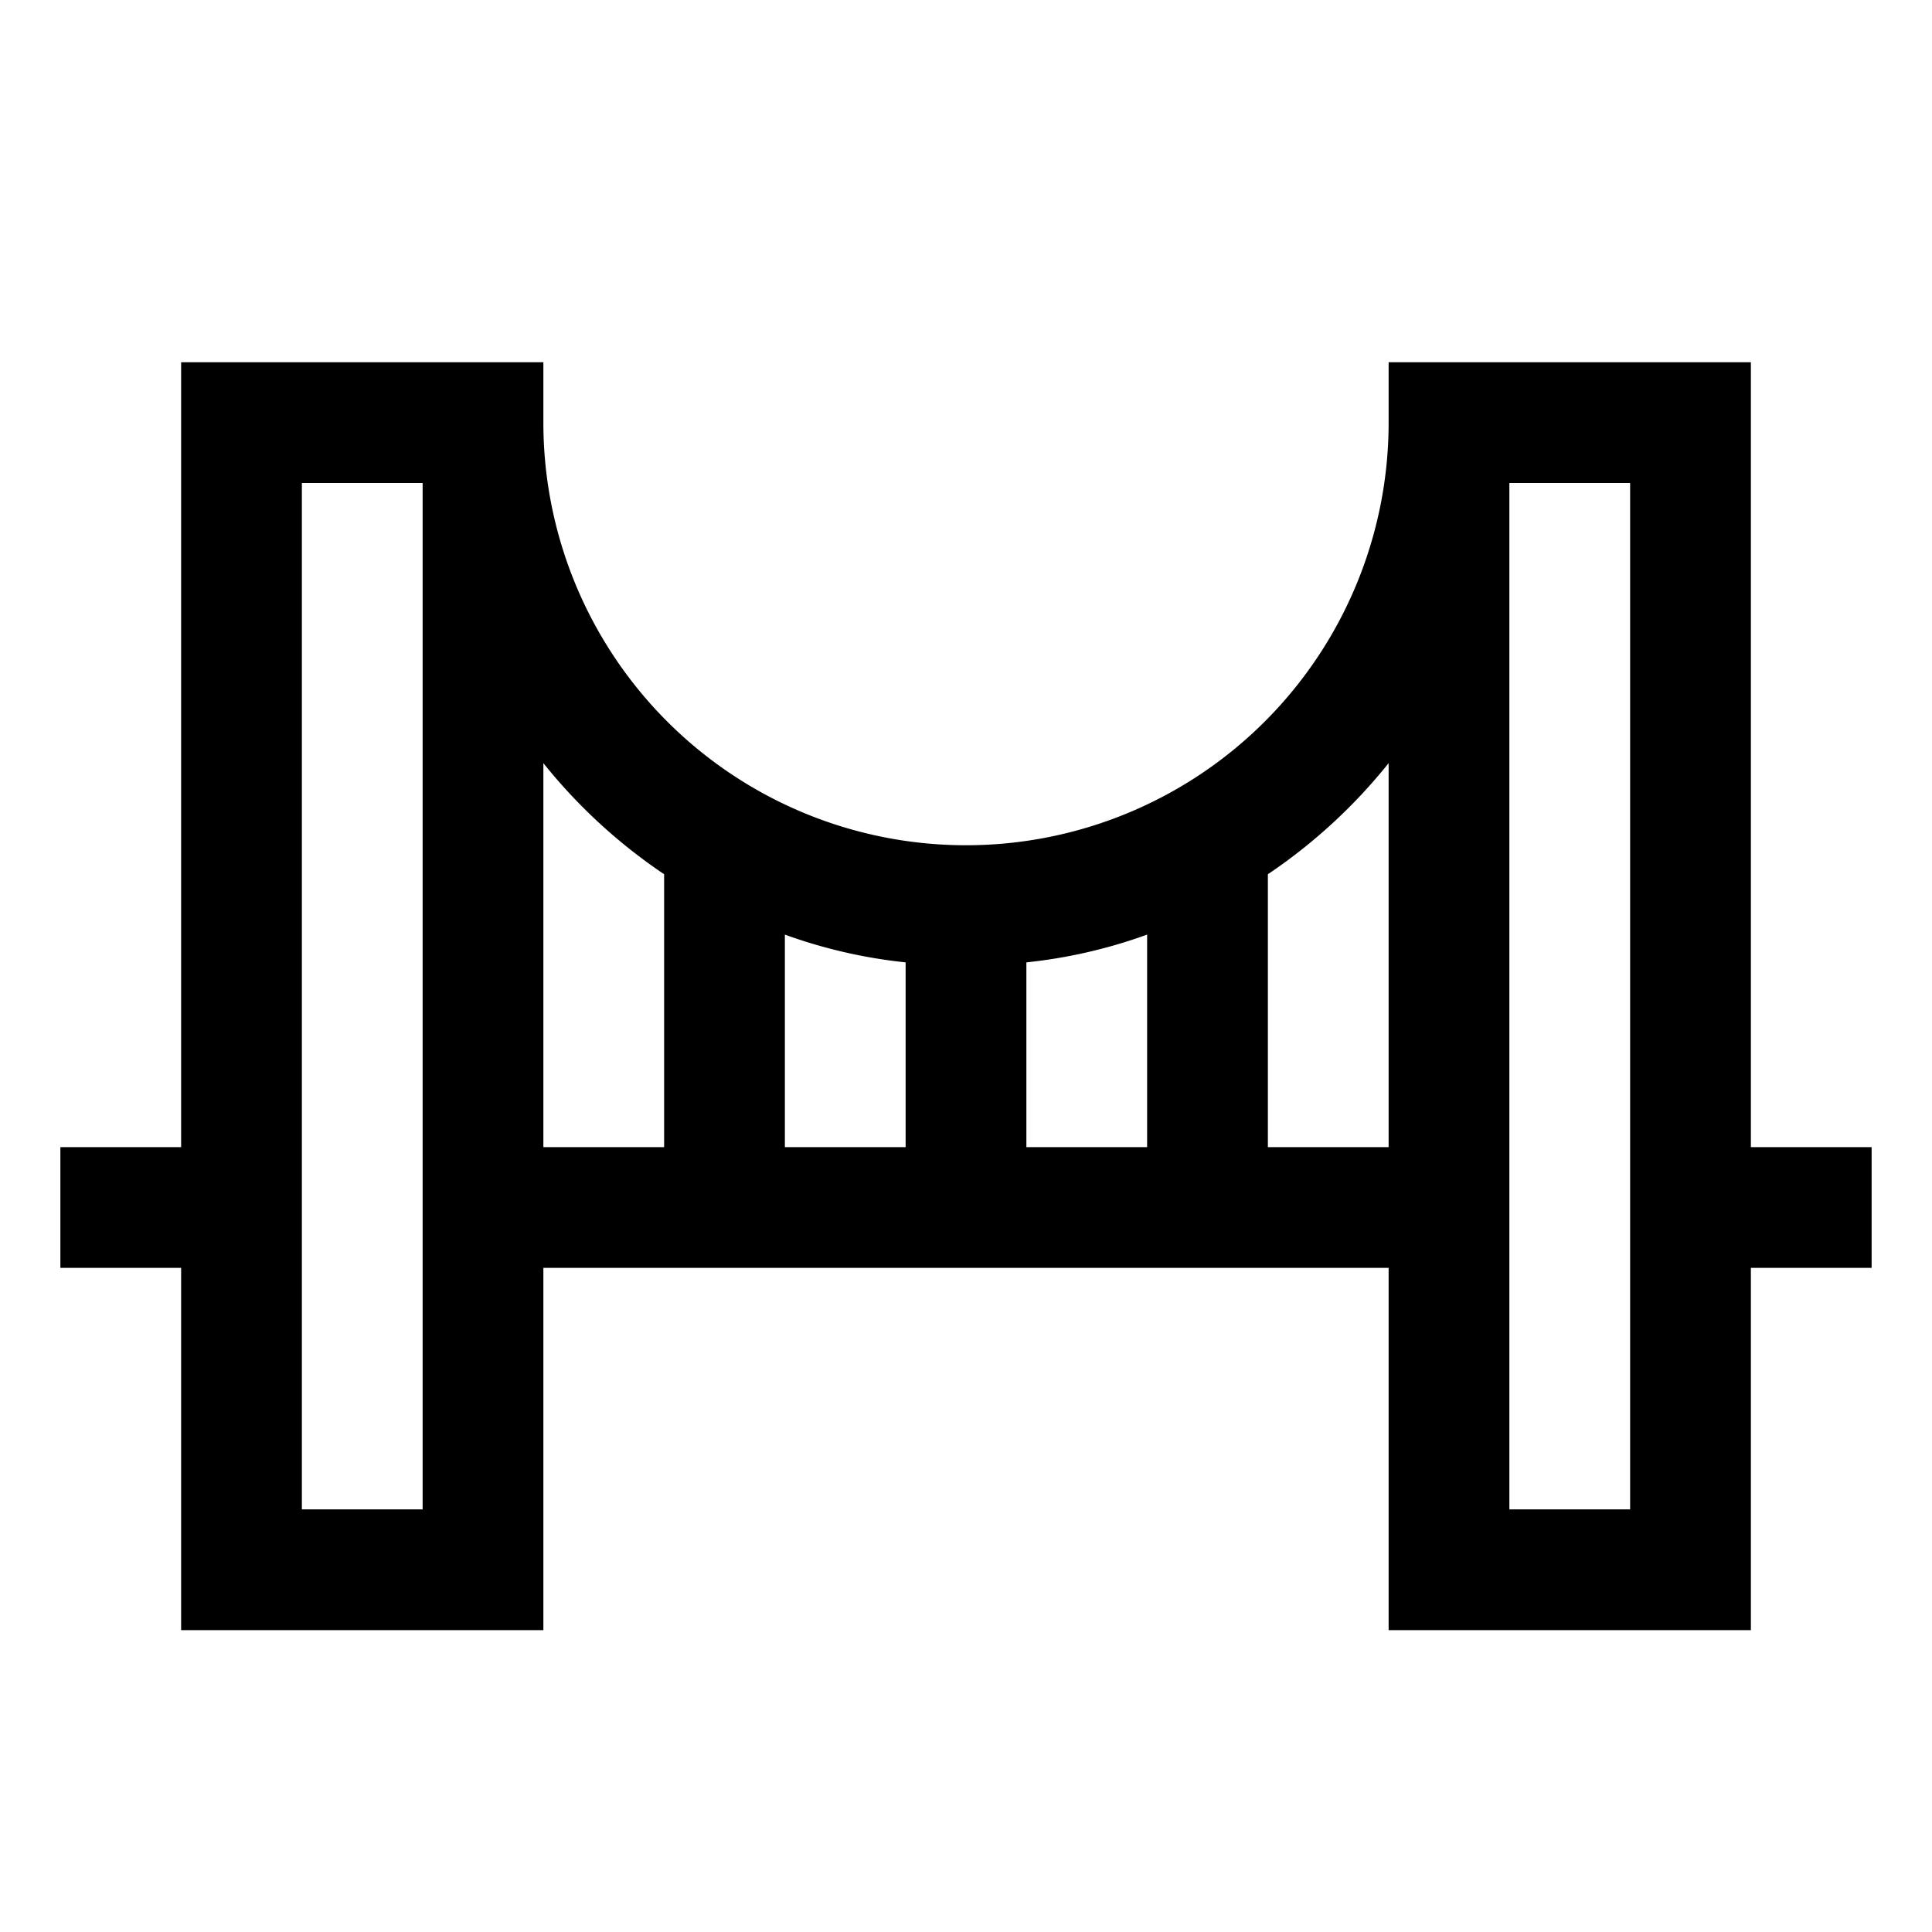 <svg id="San_Francisco_Citysets" data-name="San Francisco Citysets" xmlns="http://www.w3.org/2000/svg" width="32" height="32" viewBox="0 0 32 32"><title>golden-gate-bridge</title><path id="golden-gate-bridge" d="M31,19H29V6H23V7A7,7,0,0,1,9,7V6H3V19H1v2H3v6H9V21H23v6h6V21h2ZM7,25H5V8H7ZM9,12.64a8.978,8.978,0,0,0,2,1.84V19H9Zm4,2.84a8.432,8.432,0,0,0,2,.46V19H13Zm4,.46a8.432,8.432,0,0,0,2-.46V19H17ZM21,19V14.48a8.978,8.978,0,0,0,2-1.84V19Zm6,6H25V8h2Z"/></svg>